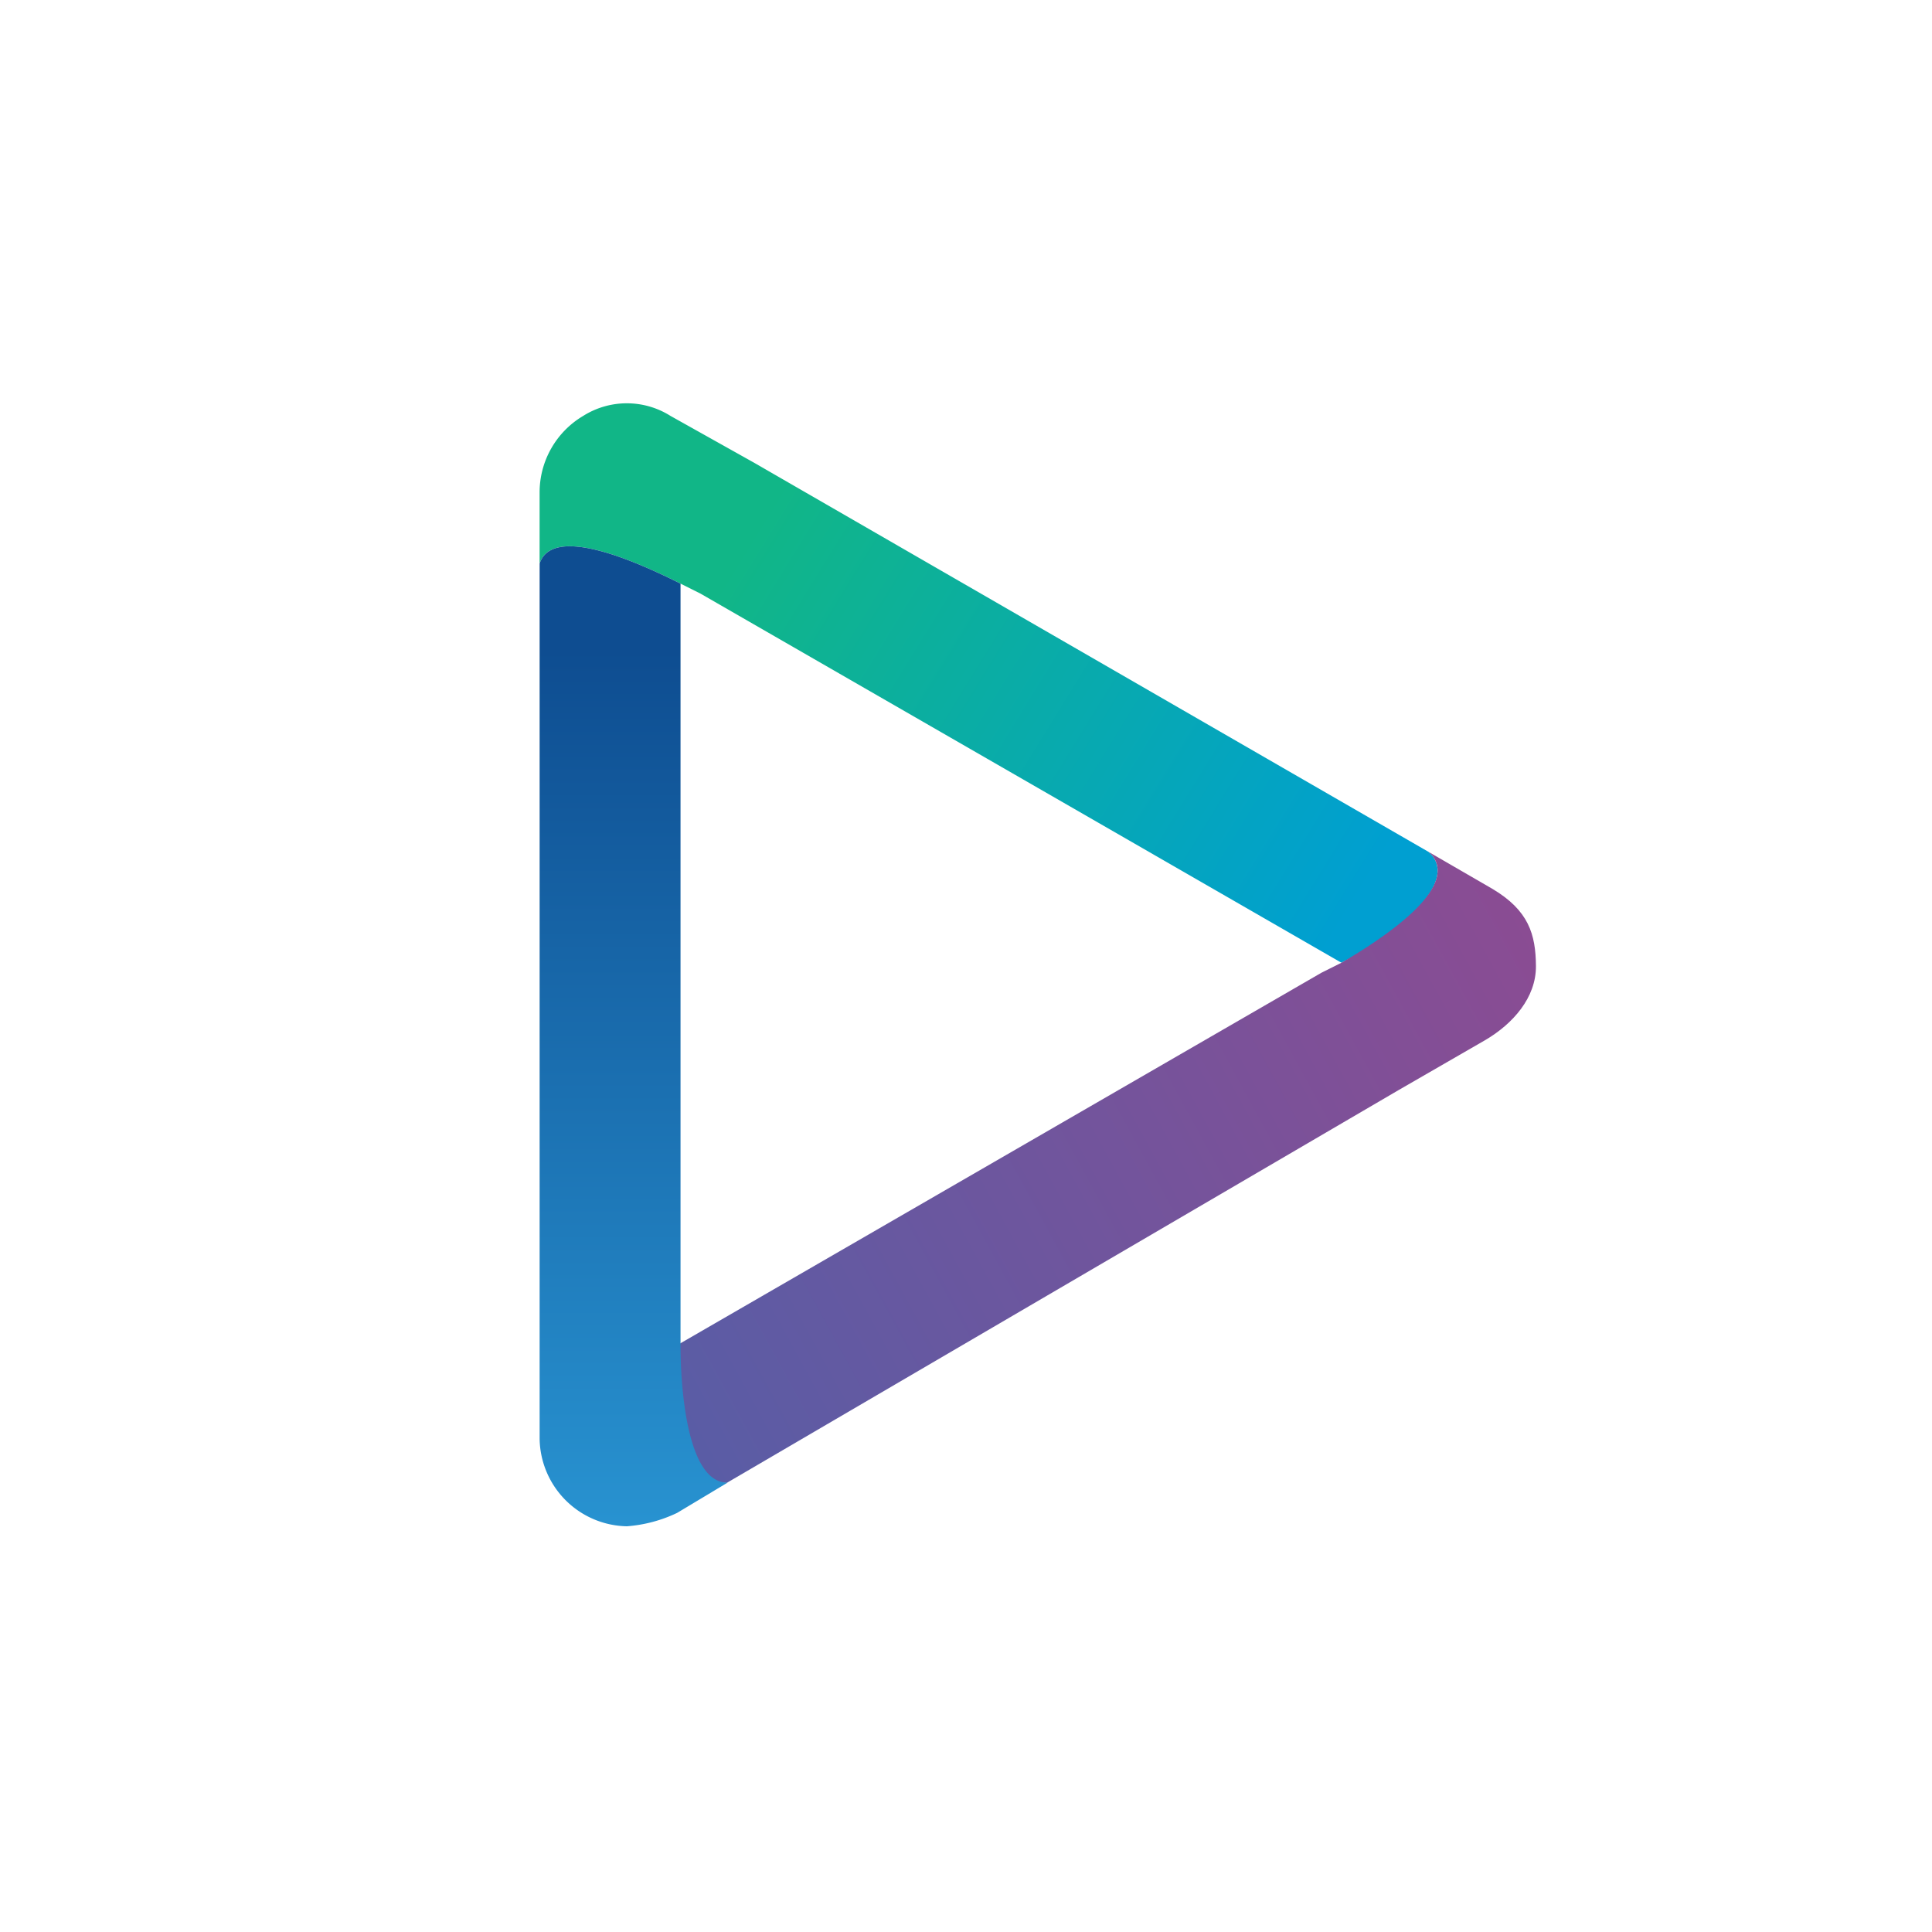 <svg id="Layer_1" data-name="Layer 1" xmlns="http://www.w3.org/2000/svg" xmlns:xlink="http://www.w3.org/1999/xlink" viewBox="0 0 800 800"><defs><style>.cls-1{fill:url(#linear-gradient);}.cls-2{fill:url(#linear-gradient-2);}.cls-3{fill:url(#linear-gradient-3);}</style><linearGradient id="linear-gradient" x1="305.7" y1="233.97" x2="555.18" y2="387.6" gradientTransform="translate(0 -3.6)" gradientUnits="userSpaceOnUse"><stop offset="0" stop-color="#11b687"/><stop offset="1" stop-color="#009fd1"/></linearGradient><linearGradient id="linear-gradient-2" x1="632.25" y1="385.41" x2="23.58" y2="717.9" gradientTransform="translate(0 -3.6)" gradientUnits="userSpaceOnUse"><stop offset="0" stop-color="#8a4c93"/><stop offset="1" stop-color="#3868b2"/></linearGradient><linearGradient id="linear-gradient-3" x1="262.35" y1="272.77" x2="262.35" y2="638.79" gradientTransform="translate(0 -3.6)" gradientUnits="userSpaceOnUse"><stop offset="0" stop-color="#0e4d91"/><stop offset="1" stop-color="#2893d1"/></linearGradient></defs><title>New copy</title><path class="cls-1" d="M593,354.18l-1.39-1.39L312.35,191.66l-34.73-19.45a33.89,33.89,0,0,0-36.12,0,36.81,36.81,0,0,0-18.06,31.95v29.17c5.56-16.67,41.67,0,58.34,8.33h0l8.33,4.17,265.32,152.8C572.11,390.3,604.06,368.07,593,354.18Z"/><path class="cls-2" d="M618,368.07l-26.39-15.28,1.39,1.39c11.11,13.89-20.84,34.73-37.51,44.45h0l-8.33,4.17L280.41,557c0,16.67,3.93,58.4,20.59,57L579.06,451.42l36.12-20.84C626.45,423.91,636.1,413.1,636,400S633,377,618,368.07Z"/><path class="cls-3" d="M281.79,557h0V241.67c-16.67-8.33-52.79-25-58.34-8.33V595.88h0A36.81,36.81,0,0,0,259.57,632a58.2,58.2,0,0,0,20.84-5.56l20.84-12.5C284.57,613.94,281.79,575,281.79,557Z"/></svg>